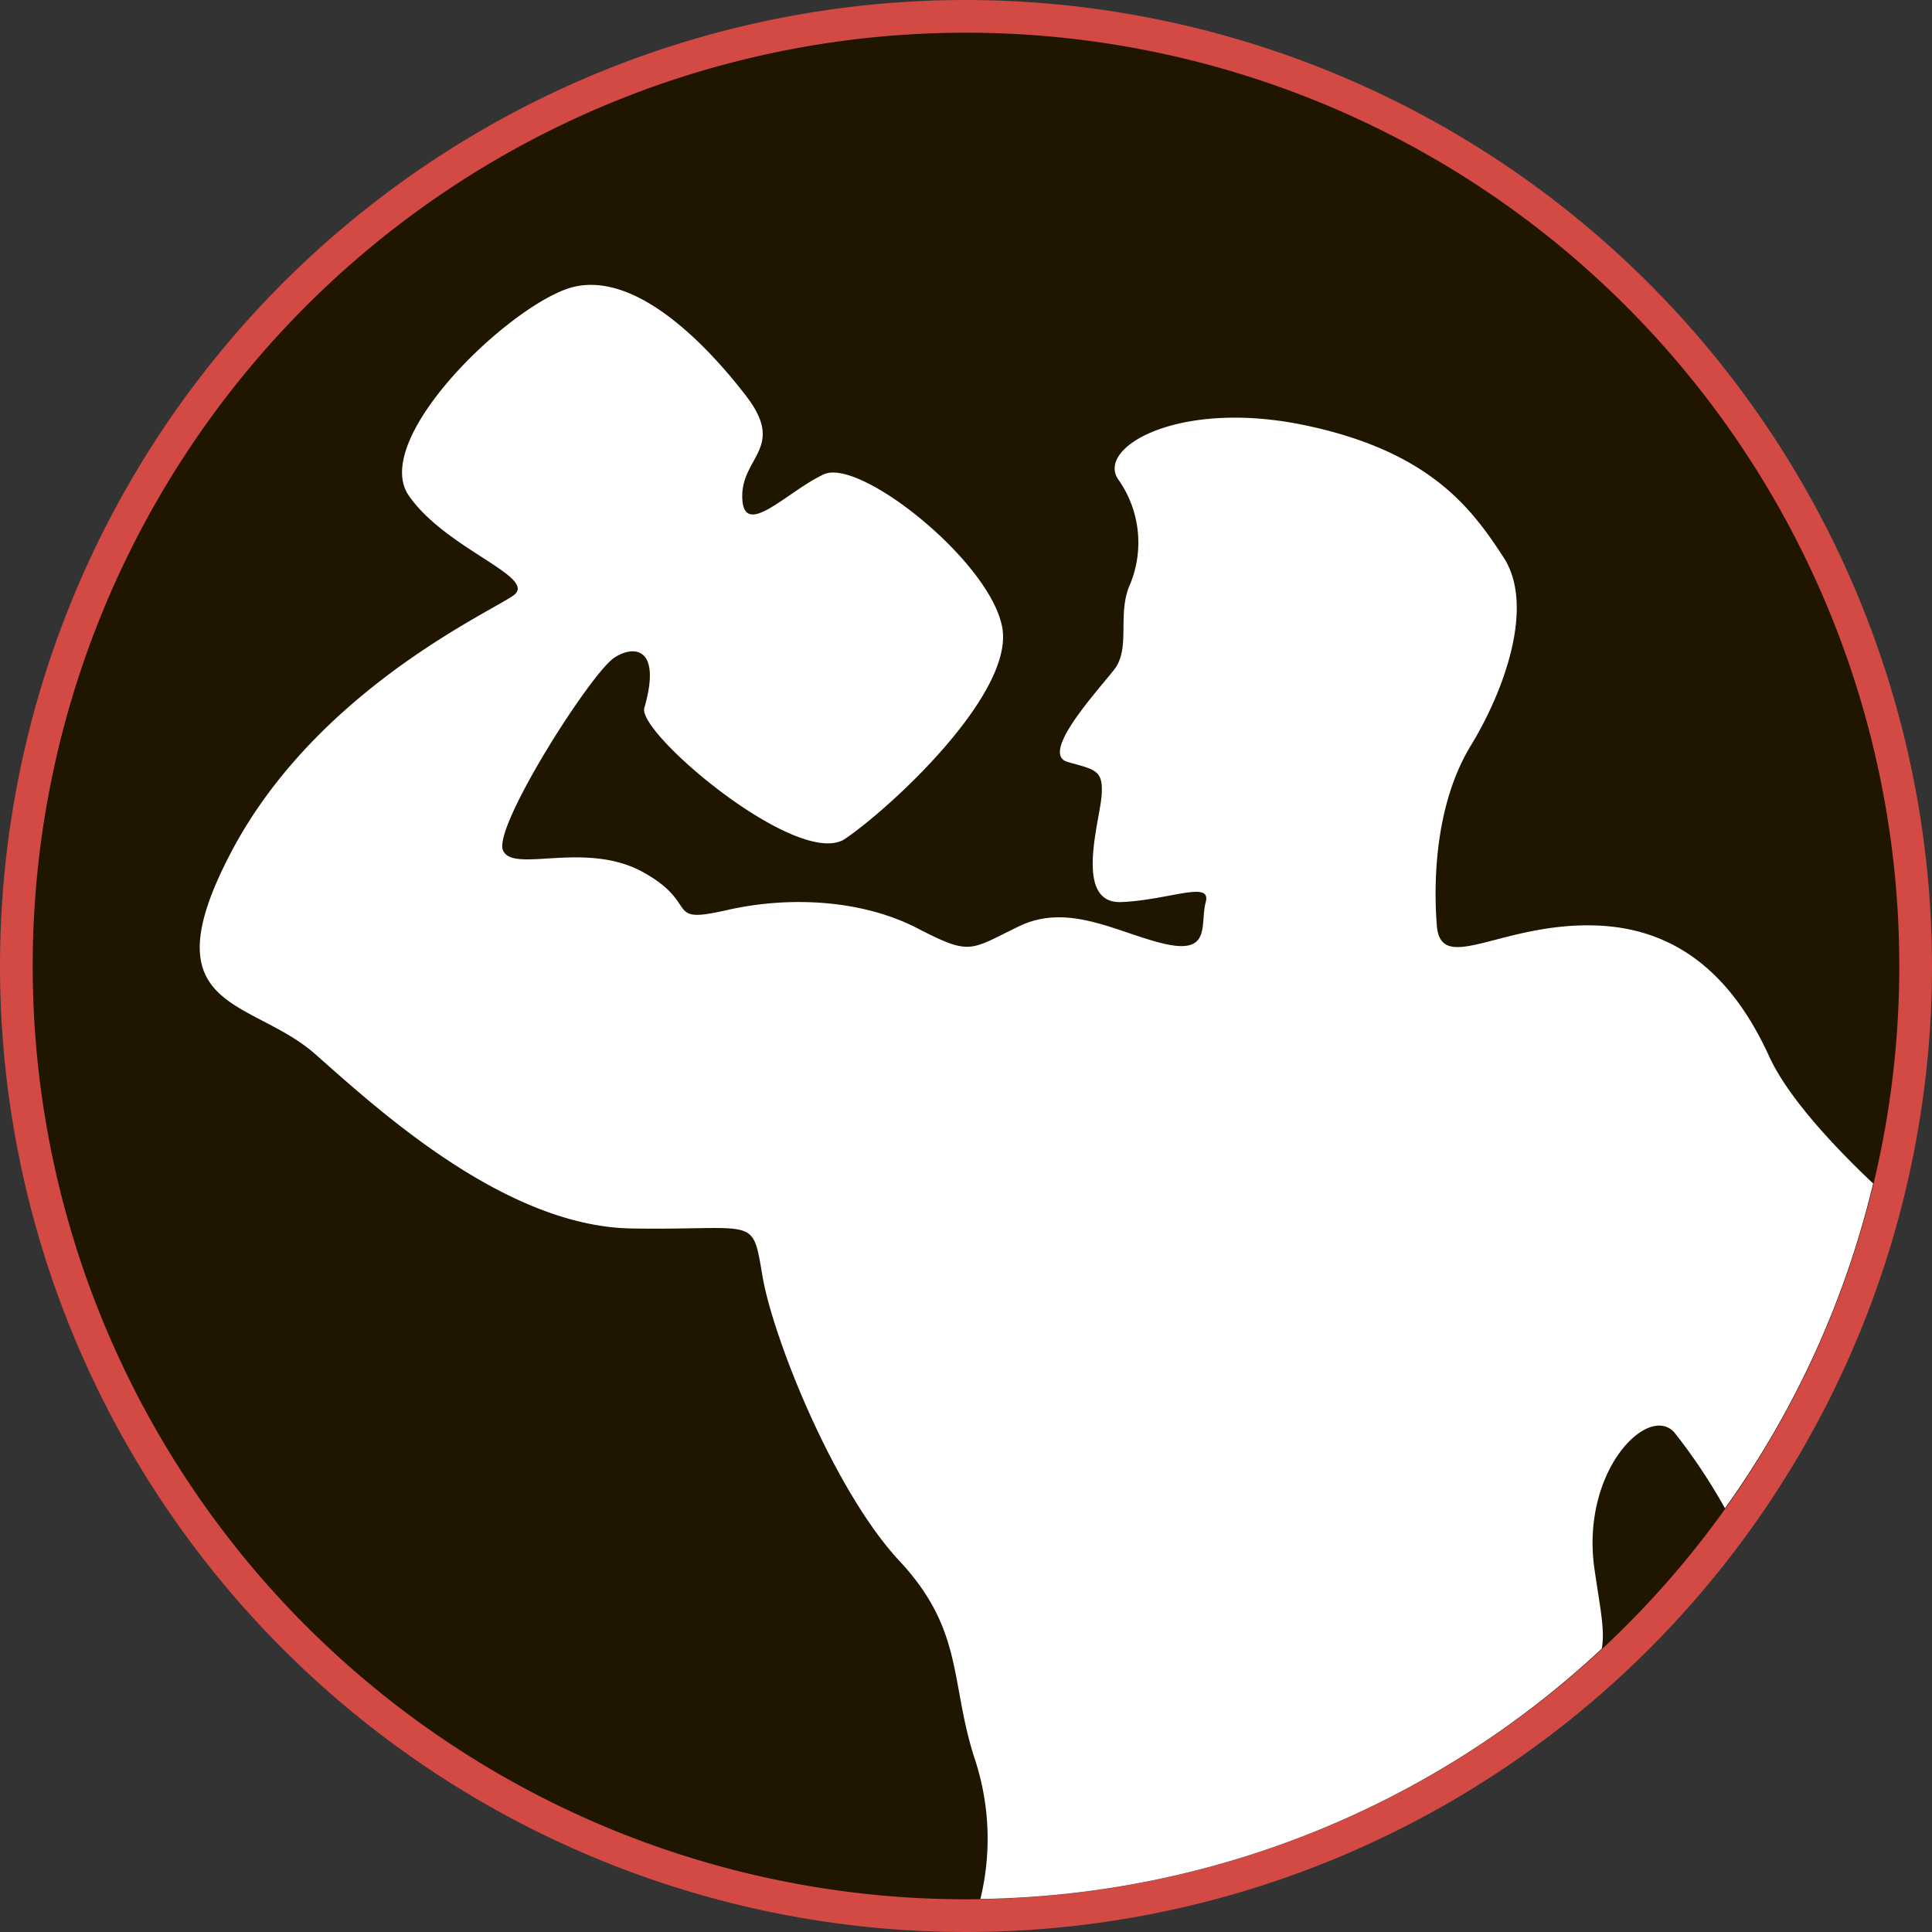 <svg xmlns="http://www.w3.org/2000/svg" viewBox="0 0 118.14 118.14"><rect x="0" y="0" width="118.14" height="118.14" fill="#333333" stroke="none"/><defs><style>.cls-1{fill:#201600;}.cls-2{fill:#d24a43;}.cls-3{fill:#fff;}</style></defs><title>Asset 6</title><g id="Layer_2" data-name="Layer 2"><g id="Layer_1-2" data-name="Layer 1"><circle class="cls-1" cx="59.07" cy="59.07" r="58.07" transform="translate(-8.7 107.92) rotate(-80.78)"/><path class="cls-2" d="M59.07,2A57.07,57.07,0,1,1,2,59.07,57.07,57.07,0,0,1,59.07,2m0-2a59.07,59.07,0,1,0,59.07,59.07A59.14,59.14,0,0,0,59.07,0Z"/><path class="cls-3" d="M108.18,64.59c-1.83-4-4.89-7.83-10.65-8s-9.43,3.06-9.67,0,0-7.59,2.08-11,3.92-8.57,2-11.51S87.49,27.61,79.78,26,67,27.37,68.39,29.33a6.69,6.69,0,0,1,.73,6.36c-.85,1.84.06,3.92-1,5.27s-4.56,5.14-2.84,5.63,2.2.49,2.08,2.08-1.72,6.62,1.22,6.49,5.51-1.34,5.15,0,.36,3.19-2.45,2.57-5.88-2.57-8.94-1.1-2.94,1.84-6.25.13-7.71-2-11.63-1.11-1.59-.36-5.14-2.32-8,.12-8.57-1.35,5.36-10.8,6.81-11.76c1.25-.82,2.9-.6,1.84,3.07-.45,1.54,9.47,9.91,12.28,8S62,42.43,61.29,38.39,52.59,28,50.39,29s-4.9,4-5,1.47,2.69-3.06.24-6.25-7.1-8.08-11.14-6.49S22.71,27,25,30.31s8,5,6.37,6.12S19.29,42.31,14.14,52.1,15.37,61,19.29,64.47,30.92,75,38.63,75.12s7.35-.85,8,2.94S51,91.16,55,95.45s3.06,7.47,4.65,12.24a15.55,15.55,0,0,1,.3,8.43,56.85,56.85,0,0,0,38-15.31c.2-1.17-.11-2.49-.45-4.87-.86-6,3.31-10.16,4.9-8.33a35,35,0,0,1,3.08,4.62,56.75,56.75,0,0,0,9.06-19.86C112.63,70.56,109.43,67.33,108.18,64.59Z"/></g></g></svg>